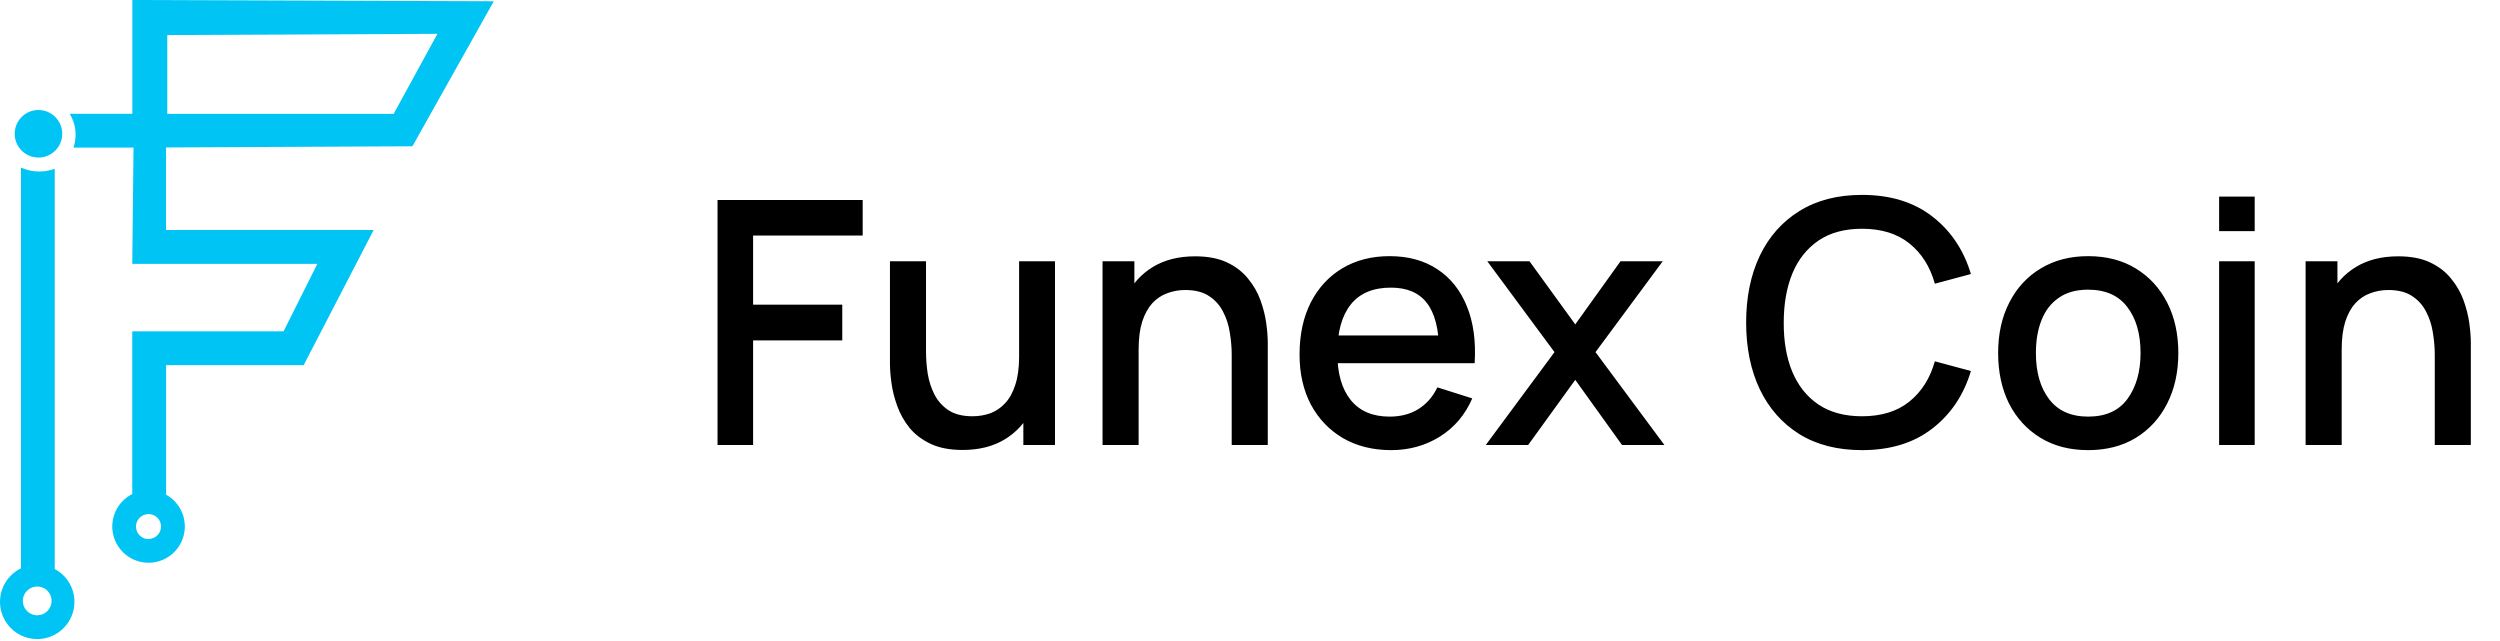 <svg width="191" height="49" viewBox="0 0 191 49" fill="none" xmlns="http://www.w3.org/2000/svg">
<path d="M54.82 34V15.28H65.909V17.997H57.537V23.275H64.349V26.005H57.537V34H54.82ZM73.543 34.377C72.572 34.377 71.757 34.221 71.099 33.909C70.44 33.597 69.903 33.19 69.487 32.687C69.079 32.176 68.767 31.621 68.551 31.023C68.334 30.425 68.187 29.84 68.109 29.268C68.031 28.696 67.992 28.193 67.992 27.76V19.96H70.748V26.863C70.748 27.409 70.791 27.972 70.878 28.553C70.973 29.125 71.146 29.658 71.398 30.152C71.658 30.646 72.017 31.045 72.477 31.348C72.945 31.651 73.551 31.803 74.297 31.803C74.782 31.803 75.241 31.725 75.675 31.569C76.108 31.404 76.485 31.144 76.806 30.789C77.135 30.434 77.391 29.966 77.573 29.385C77.763 28.804 77.859 28.098 77.859 27.266L79.549 27.903C79.549 29.177 79.31 30.304 78.834 31.283C78.357 32.254 77.672 33.012 76.78 33.558C75.887 34.104 74.808 34.377 73.543 34.377ZM78.184 34V29.944H77.859V19.96H80.602V34H78.184ZM94.102 34V27.097C94.102 26.551 94.054 25.992 93.959 25.42C93.872 24.839 93.699 24.302 93.439 23.808C93.187 23.314 92.828 22.915 92.36 22.612C91.9 22.309 91.298 22.157 90.553 22.157C90.067 22.157 89.608 22.239 89.175 22.404C88.741 22.56 88.36 22.816 88.031 23.171C87.71 23.526 87.454 23.994 87.264 24.575C87.082 25.156 86.991 25.862 86.991 26.694L85.301 26.057C85.301 24.783 85.539 23.661 86.016 22.69C86.492 21.711 87.177 20.948 88.07 20.402C88.962 19.856 90.041 19.583 91.307 19.583C92.277 19.583 93.092 19.739 93.751 20.051C94.409 20.363 94.942 20.775 95.35 21.286C95.766 21.789 96.082 22.339 96.299 22.937C96.515 23.535 96.663 24.12 96.741 24.692C96.819 25.264 96.858 25.767 96.858 26.2V34H94.102ZM84.235 34V19.96H86.666V24.016H86.991V34H84.235ZM106.293 34.39C104.898 34.39 103.671 34.087 102.614 33.48C101.565 32.865 100.746 32.011 100.157 30.919C99.576 29.818 99.286 28.544 99.286 27.097C99.286 25.563 99.572 24.233 100.144 23.106C100.725 21.979 101.531 21.108 102.562 20.493C103.593 19.878 104.794 19.57 106.163 19.57C107.593 19.57 108.811 19.904 109.816 20.571C110.821 21.23 111.571 22.17 112.065 23.392C112.568 24.614 112.767 26.066 112.663 27.747H109.946V26.759C109.929 25.13 109.617 23.925 109.01 23.145C108.412 22.365 107.498 21.975 106.267 21.975C104.906 21.975 103.884 22.404 103.199 23.262C102.514 24.12 102.172 25.359 102.172 26.98C102.172 28.523 102.514 29.719 103.199 30.568C103.884 31.409 104.872 31.829 106.163 31.829C107.012 31.829 107.745 31.638 108.36 31.257C108.984 30.867 109.469 30.312 109.816 29.593L112.481 30.438C111.935 31.695 111.107 32.67 109.998 33.363C108.889 34.048 107.654 34.39 106.293 34.39ZM101.288 27.747V25.628H111.311V27.747H101.288ZM113.512 34L118.764 26.902L113.629 19.96H116.853L120.35 24.783L123.808 19.96H127.032L121.897 26.902L127.162 34H123.925L120.35 29.021L116.749 34H113.512ZM142.258 34.39C140.386 34.39 138.791 33.983 137.474 33.168C136.157 32.345 135.147 31.201 134.445 29.736C133.752 28.271 133.405 26.573 133.405 24.64C133.405 22.707 133.752 21.009 134.445 19.544C135.147 18.079 136.157 16.94 137.474 16.125C138.791 15.302 140.386 14.89 142.258 14.89C144.416 14.89 146.201 15.436 147.614 16.528C149.035 17.62 150.023 19.089 150.578 20.935L147.822 21.676C147.458 20.367 146.808 19.34 145.872 18.595C144.945 17.85 143.74 17.477 142.258 17.477C140.932 17.477 139.827 17.776 138.943 18.374C138.059 18.972 137.392 19.808 136.941 20.883C136.499 21.958 136.278 23.21 136.278 24.64C136.269 26.07 136.486 27.322 136.928 28.397C137.379 29.472 138.046 30.308 138.93 30.906C139.823 31.504 140.932 31.803 142.258 31.803C143.74 31.803 144.945 31.43 145.872 30.685C146.808 29.931 147.458 28.904 147.822 27.604L150.578 28.345C150.023 30.191 149.035 31.66 147.614 32.752C146.201 33.844 144.416 34.39 142.258 34.39ZM159.534 34.39C158.13 34.39 156.913 34.074 155.881 33.441C154.85 32.808 154.053 31.937 153.489 30.828C152.935 29.71 152.657 28.423 152.657 26.967C152.657 25.502 152.943 24.215 153.515 23.106C154.087 21.988 154.889 21.121 155.92 20.506C156.952 19.882 158.156 19.57 159.534 19.57C160.938 19.57 162.156 19.886 163.187 20.519C164.219 21.152 165.016 22.023 165.579 23.132C166.143 24.241 166.424 25.52 166.424 26.967C166.424 28.432 166.138 29.723 165.566 30.841C165.003 31.95 164.206 32.821 163.174 33.454C162.143 34.078 160.93 34.39 159.534 34.39ZM159.534 31.829C160.878 31.829 161.879 31.378 162.537 30.477C163.205 29.567 163.538 28.397 163.538 26.967C163.538 25.502 163.2 24.332 162.524 23.457C161.857 22.573 160.86 22.131 159.534 22.131C158.624 22.131 157.875 22.339 157.285 22.755C156.696 23.162 156.258 23.73 155.972 24.458C155.686 25.177 155.543 26.014 155.543 26.967C155.543 28.44 155.881 29.619 156.557 30.503C157.233 31.387 158.226 31.829 159.534 31.829ZM169.541 17.659V15.02H172.258V17.659H169.541ZM169.541 34V19.96H172.258V34H169.541ZM186.016 34V27.097C186.016 26.551 185.968 25.992 185.873 25.42C185.786 24.839 185.613 24.302 185.353 23.808C185.101 23.314 184.742 22.915 184.274 22.612C183.814 22.309 183.212 22.157 182.467 22.157C181.981 22.157 181.522 22.239 181.089 22.404C180.655 22.56 180.274 22.816 179.945 23.171C179.624 23.526 179.368 23.994 179.178 24.575C178.996 25.156 178.905 25.862 178.905 26.694L177.215 26.057C177.215 24.783 177.453 23.661 177.93 22.69C178.406 21.711 179.091 20.948 179.984 20.402C180.876 19.856 181.955 19.583 183.221 19.583C184.191 19.583 185.006 19.739 185.665 20.051C186.323 20.363 186.856 20.775 187.264 21.286C187.68 21.789 187.996 22.339 188.213 22.937C188.429 23.535 188.577 24.12 188.655 24.692C188.733 25.264 188.772 25.767 188.772 26.2V34H186.016ZM176.149 34V19.96H178.58V24.016H178.905V34H176.149Z" fill="black"/>
<path d="M4.181 43.473V12.895C3.693 13.075 3.17 13.14 2.652 13.087C2.289 13.049 1.933 12.951 1.601 12.8V43.423C1.026 43.702 0.563 44.166 0.284 44.741C0.006 45.316 -0.071 45.967 0.066 46.591C0.203 47.214 0.547 47.774 1.04 48.179C1.534 48.584 2.15 48.811 2.788 48.823C3.427 48.836 4.051 48.633 4.56 48.247C5.069 47.862 5.433 47.316 5.595 46.698C5.756 46.08 5.705 45.426 5.449 44.841C5.193 44.256 4.747 43.774 4.184 43.473H4.181ZM2.842 47.008C2.625 47.007 2.413 46.943 2.232 46.822C2.052 46.701 1.911 46.529 1.828 46.328C1.746 46.127 1.724 45.907 1.766 45.694C1.809 45.48 1.914 45.285 2.068 45.132C2.221 44.978 2.417 44.873 2.63 44.831C2.843 44.789 3.064 44.811 3.265 44.894C3.466 44.977 3.637 45.118 3.758 45.299C3.878 45.479 3.943 45.692 3.943 45.909C3.943 46.053 3.914 46.196 3.859 46.33C3.804 46.463 3.723 46.584 3.62 46.687C3.518 46.788 3.397 46.869 3.263 46.925C3.13 46.98 2.987 47.008 2.842 47.008Z" fill="#00C4F4"/>
<path d="M2.938 12.037C3.941 12.037 4.754 11.224 4.754 10.22C4.754 9.217 3.941 8.404 2.938 8.404C1.935 8.404 1.122 9.217 1.122 10.22C1.122 11.224 1.935 12.037 2.938 12.037Z" fill="#00C4F4"/>
<path d="M31.508 11.176L37.725 0.096L10.111 0V8.696H5.327C5.508 8.991 5.637 9.314 5.71 9.652C5.822 10.192 5.789 10.752 5.614 11.275H10.201L10.105 20.157H24.247L21.663 25.316H10.105V37.745C9.552 38.023 9.107 38.478 8.843 39.038C8.578 39.598 8.509 40.231 8.646 40.835C8.783 41.439 9.118 41.98 9.599 42.371C10.079 42.762 10.676 42.981 11.296 42.993C11.915 43.005 12.521 42.81 13.015 42.437C13.511 42.065 13.867 41.538 14.027 40.939C14.187 40.341 14.143 39.706 13.9 39.136C13.658 38.566 13.231 38.094 12.689 37.795V27.897H23.2L28.546 17.573H12.684V11.266L31.508 11.176ZM12.78 2.679L33.42 2.584L30.076 8.699H12.78V2.679ZM11.347 41.187C11.158 41.187 10.973 41.131 10.816 41.026C10.659 40.921 10.536 40.772 10.464 40.597C10.391 40.422 10.372 40.23 10.409 40.044C10.446 39.859 10.537 39.689 10.671 39.555C10.805 39.421 10.975 39.33 11.16 39.294C11.346 39.257 11.538 39.276 11.713 39.348C11.887 39.42 12.037 39.543 12.142 39.7C12.247 39.857 12.303 40.042 12.303 40.231C12.301 40.483 12.199 40.724 12.02 40.902C11.841 41.08 11.599 41.179 11.347 41.179V41.187Z" fill="#00C4F4"/>
</svg>
